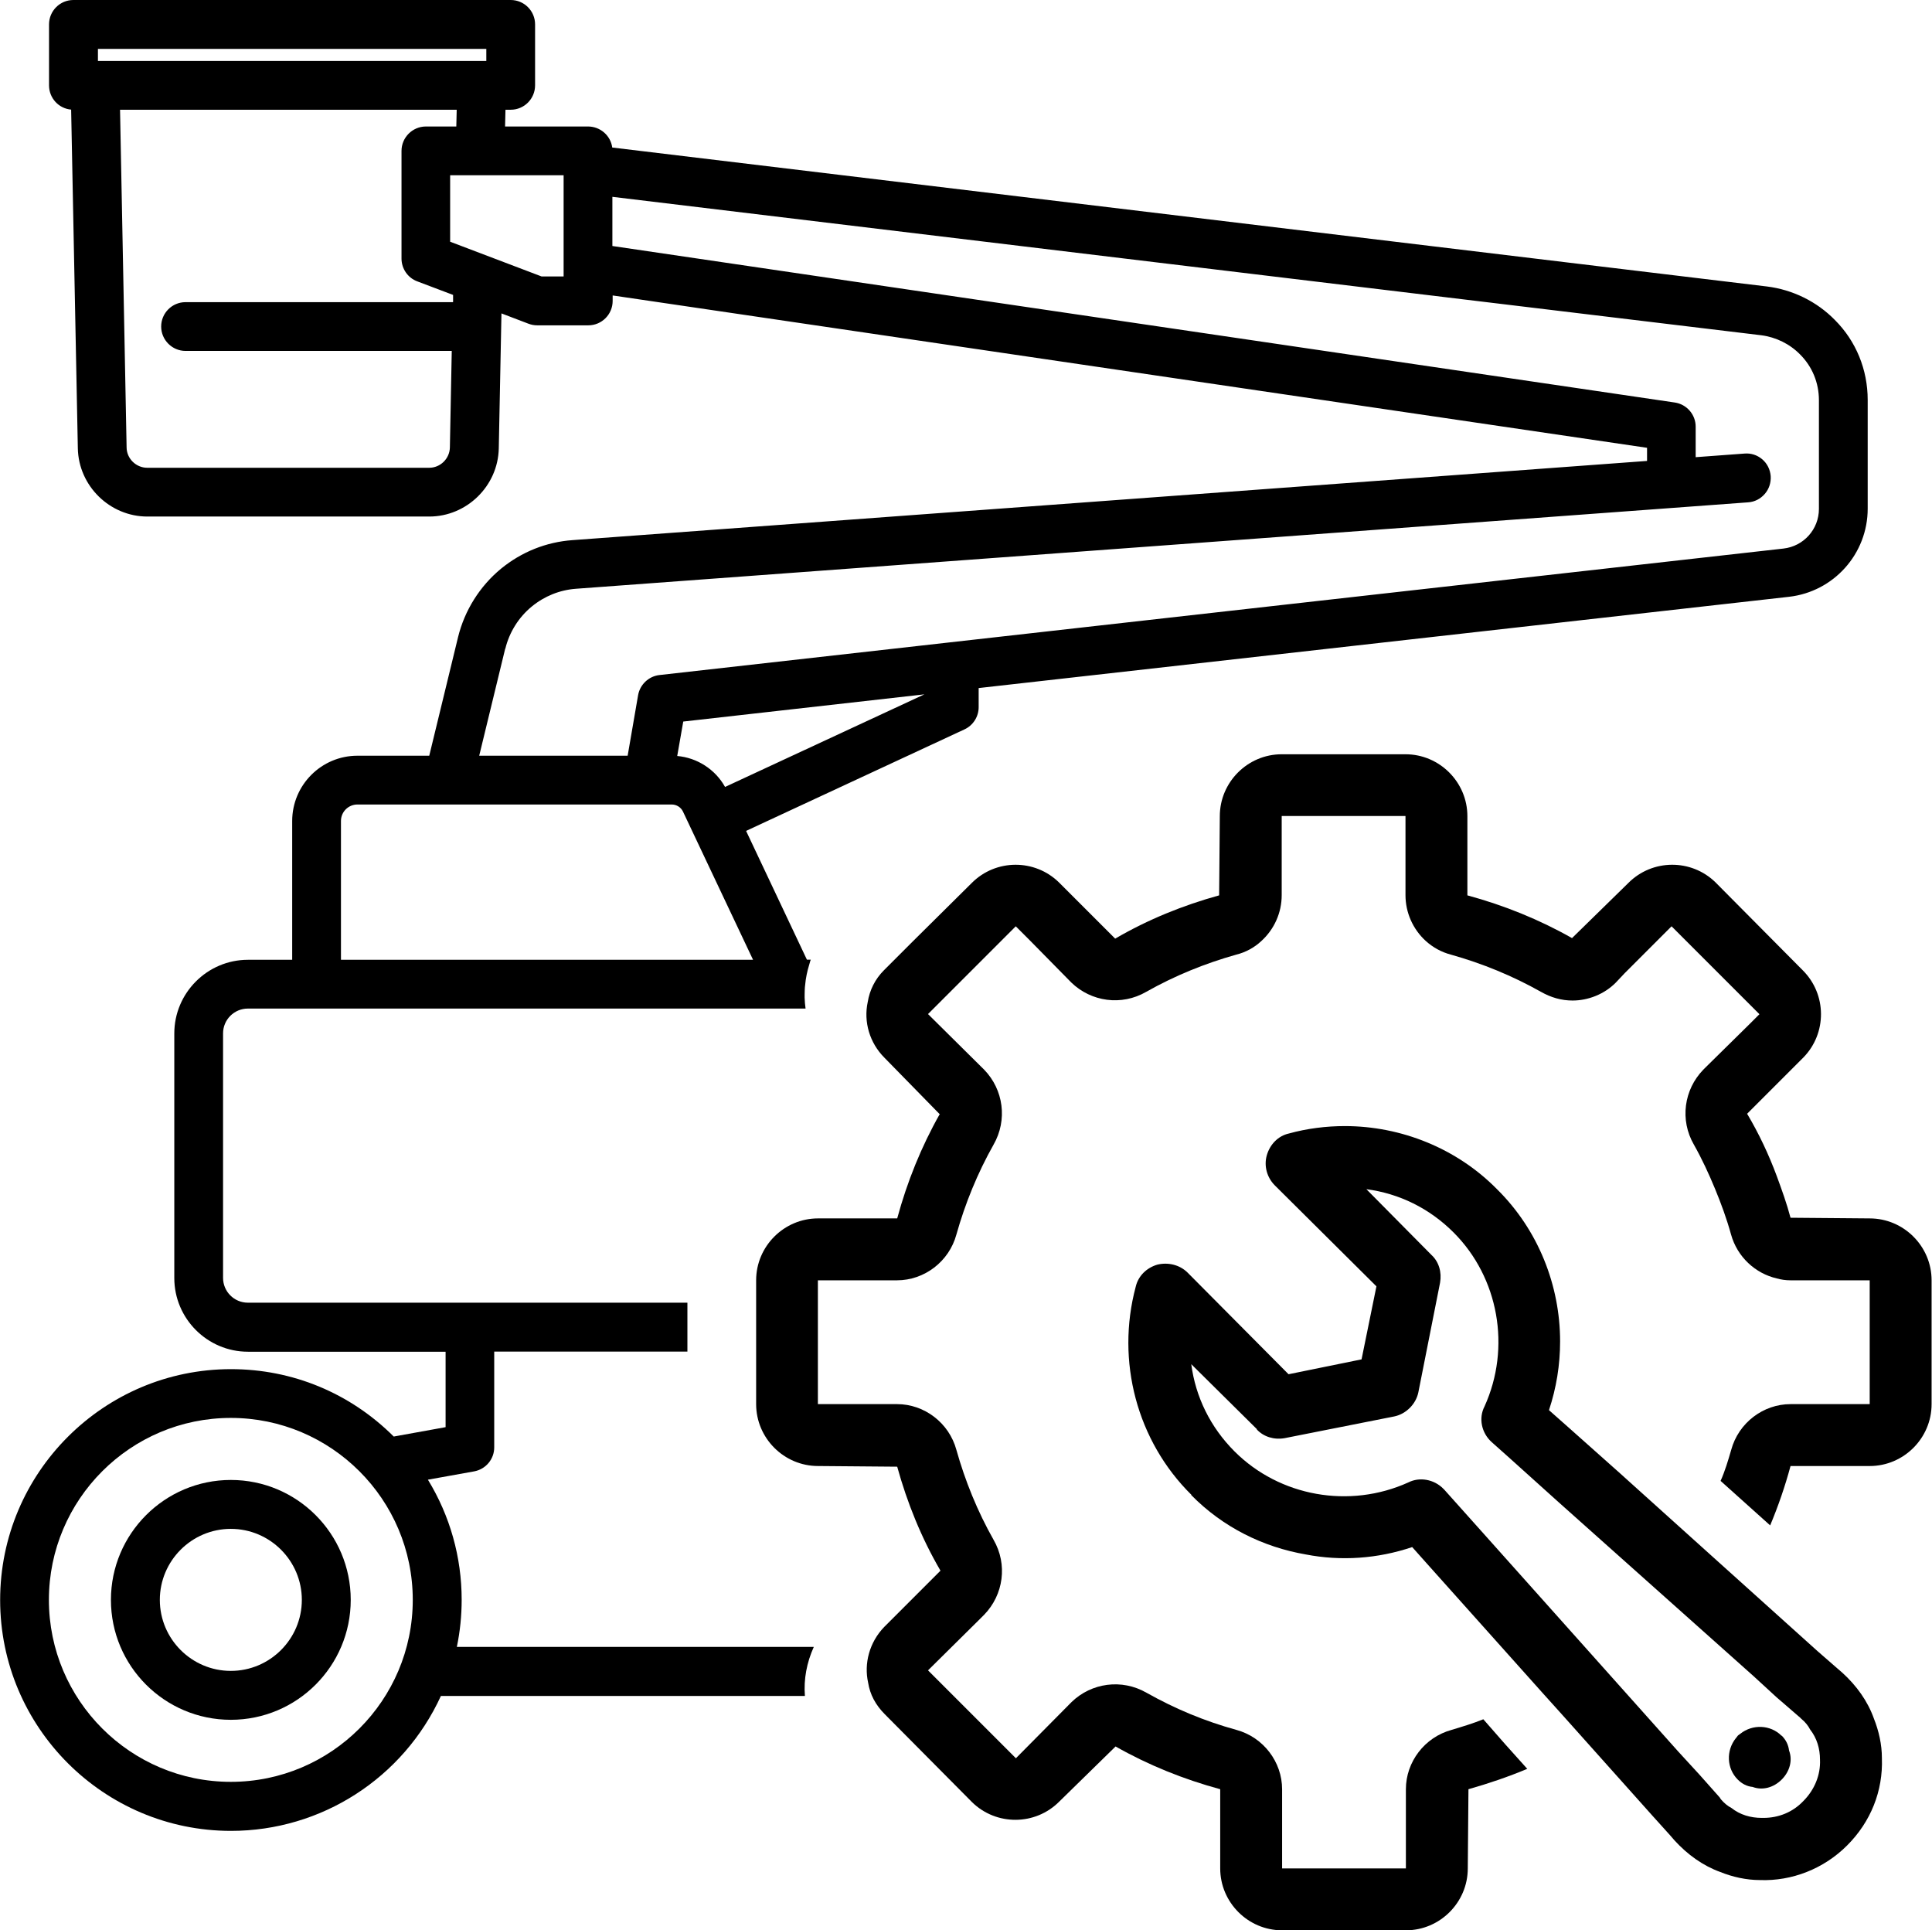 <?xml version="1.0" encoding="UTF-8"?><svg id="_Ńëîé_1" xmlns="http://www.w3.org/2000/svg" viewBox="0 0 144.21 144.05"><path d="M17.23,110.45c-4.93,0-8.95,4.01-8.95,8.95s4.01,8.95,8.95,8.95,8.95-4.01,8.95-8.95-4.01-8.95-8.95-8.95ZM22.53,119.4c0,2.92-2.38,5.3-5.3,5.3s-5.3-2.38-5.3-5.3,2.38-5.3,5.3-5.3,5.3,2.38,5.3,5.3Z"/><path d="M60.73,122.91h-26.63c.24-1.15.36-2.33.36-3.52,0-3.18-.87-6.26-2.52-8.96l3.45-.62c.87-.16,1.5-.91,1.5-1.79v-7.15h14.42v-3.65H18.5c-1.02,0-1.85-.83-1.85-1.85v-18.25c0-1.02.83-1.85,1.85-1.85h41.63c-.04-.27-.06-.54-.07-.81,0-.18,0-.39.01-.61,0-.14.02-.25.03-.35.04-.48.15-1.02.31-1.53.01-.05.04-.15.07-.25.01-.04.03-.07.04-.1h-.29l-4.54-9.61,16.31-7.58c.64-.3,1.05-.95,1.05-1.65v-1.43l60.48-6.81c3.35-.38,5.88-3.21,5.88-6.58v-8.11c0-2.27-.87-4.39-2.45-5.97-1.34-1.37-3.14-2.26-5.07-2.5L45.7,11.01c-.12-.89-.89-1.57-1.81-1.57h-6.19l.03-1.25h.39c1.01,0,1.82-.82,1.82-1.82V1.82c0-1.01-.82-1.82-1.82-1.82H5.48c-1.01,0-1.82.82-1.82,1.82v4.55c0,.95.72,1.73,1.65,1.81l.5,25.29c.06,2.8,2.39,5.08,5.19,5.08h21.04c2.8,0,5.13-2.28,5.19-5.08l.2-10.08,2.02.77c.21.08.43.12.65.12h3.81c1.01,0,1.82-.82,1.82-1.82v-.41l77.21,11.37v.98l-80.2,5.91c-1.97.14-3.81.88-5.34,2.13-1.58,1.3-2.72,3.11-3.21,5.11l-2.15,8.85h-5.36c-2.69,0-4.87,2.19-4.87,4.87v10.36h-3.3c-3.03,0-5.5,2.47-5.5,5.5v18.25c0,3.03,2.47,5.5,5.5,5.5h14.75v5.63l-3.87.7c-3.26-3.25-7.56-5.03-12.15-5.03-9.5,0-17.23,7.73-17.23,17.23s7.73,17.23,17.23,17.23c6.75,0,12.86-3.94,15.67-10.07h27.17c-.1-1.25.14-2.5.66-3.65ZM7.31,4.55v-.9h28.99v.9H7.31ZM33.79,22.55H13.85c-1.01,0-1.82.82-1.82,1.82s.82,1.82,1.82,1.82h19.87l-.14,7.21c-.02.83-.71,1.51-1.54,1.51H10.99c-.83,0-1.53-.68-1.54-1.51l-.49-25.21h25.13l-.03,1.25h-2.27c-1,0-1.82.82-1.82,1.82v8.04c0,.75.47,1.44,1.18,1.7l2.67,1.01v.53ZM42.07,20.63h-1.65l-6.82-2.59v-4.96h8.47v7.54ZM54.12,58.73c-.73-1.31-2.08-2.18-3.57-2.31l.45-2.57,18-2.03-14.88,6.91ZM37.72,48.41c.3-1.23,1-2.35,1.98-3.15.94-.77,2.08-1.23,3.29-1.32l87.49-6.45c.49-.03.93-.26,1.25-.63.32-.37.47-.84.44-1.33-.04-.49-.26-.94-.64-1.26-.37-.31-.83-.46-1.31-.42l-3.65.27v-2.28c0-.9-.67-1.67-1.56-1.8l-79.3-11.68v-3.67l85.75,10.33c1.1.14,2.14.65,2.91,1.44.9.9,1.4,2.11,1.4,3.41v8.11c0,1.52-1.14,2.79-2.65,2.96l-83.9,9.44c-.8.09-1.45.71-1.59,1.5l-.78,4.52h-11.08l1.94-7.99ZM25.45,61.27c0-.68.55-1.23,1.23-1.23h23.46c.36,0,.69.21.84.53l5.23,11.06h-30.76v-10.36ZM17.23,132.98c-7.49,0-13.58-6.09-13.58-13.58s6.09-13.58,13.58-13.58,13.58,6.09,13.58,13.58-6.09,13.58-13.58,13.58Z"/><path d="M70.16,83.12c-1.39,2.45-2.45,5.08-3.19,7.81h-5.91c-2.54,0-4.62,2.08-4.62,4.62v9.24c0,2.54,2.08,4.62,4.62,4.62l5.91.05c.74,2.68,1.8,5.31,3.23,7.76l-3.74,3.74-.46.46c-1.11,1.15-1.52,2.73-1.2,4.16.14.88.55,1.66,1.25,2.36l6.51,6.56c1.8,1.76,4.71,1.76,6.51-.05l4.2-4.11c2.45,1.39,5.08,2.45,7.81,3.19v5.91c0,2.54,2.08,4.62,4.62,4.62h9.24c2.54,0,4.62-2.08,4.62-4.62l.05-5.91c1.48-.42,2.96-.92,4.39-1.52l-1.66-1.85-1.62-1.85c-.79.32-1.57.55-2.36.79-2.03.55-3.42,2.4-3.42,4.43v5.91h-9.24v-5.91c0-2.03-1.39-3.88-3.42-4.43-2.36-.65-4.57-1.57-6.7-2.77-1.85-1.06-4.11-.74-5.59.69l-4.16,4.2-5.64-5.64-.92-.92,3.74-3.7.46-.46c1.43-1.48,1.76-3.74.69-5.59-1.2-2.12-2.12-4.39-2.77-6.7-.55-2.03-2.4-3.42-4.43-3.42h-5.91v-9.24h5.91c2.03,0,3.88-1.39,4.43-3.42.65-2.31,1.57-4.57,2.77-6.7,1.06-1.85.74-4.11-.69-5.59l-4.2-4.16.92-.92,4.57-4.57,1.06-1.06,1.06,1.06,3.09,3.14c1.48,1.43,3.74,1.76,5.59.69,2.12-1.2,4.39-2.12,6.7-2.77.74-.18,1.39-.55,1.89-1.02.97-.88,1.52-2.12,1.52-3.42v-5.91h9.24v5.91c0,1.29.55,2.54,1.52,3.42.51.46,1.15.83,1.89,1.02,2.31.65,4.57,1.57,6.7,2.77.74.42,1.52.65,2.36.65,1.15,0,2.36-.46,3.23-1.34l.65-.69,3.51-3.51,6.56,6.56-.69.69-3.28,3.23-.23.23c-1.43,1.48-1.76,3.74-.69,5.59.6,1.06,1.11,2.17,1.57,3.28.46,1.11.88,2.26,1.2,3.42.46,1.66,1.8,2.91,3.42,3.28.32.09.65.14,1.02.14h5.91v9.24h-5.91c-2.03,0-3.88,1.39-4.43,3.42-.23.79-.46,1.57-.79,2.31l1.85,1.66,1.85,1.66c.6-1.43,1.11-2.91,1.52-4.43h5.91c2.54,0,4.62-2.08,4.62-4.62v-9.24c0-2.54-2.08-4.62-4.62-4.62l-5.91-.05c-.28-1.06-.65-2.08-1.02-3.09-.6-1.62-1.34-3.19-2.22-4.67l2.17-2.17,2.03-2.03c1.76-1.8,1.76-4.71-.05-6.51l-6.51-6.56c-1.8-1.76-4.71-1.76-6.51.05l-4.2,4.11c-2.45-1.39-5.08-2.45-7.81-3.19v-5.91c0-2.54-2.08-4.62-4.62-4.62h-9.24c-2.54,0-4.62,2.08-4.62,4.62l-.05,5.91c-2.68.74-5.31,1.8-7.76,3.23l-4.2-4.2c-1.8-1.76-4.71-1.76-6.51.05l-4.34,4.3-2.22,2.22c-.65.65-1.06,1.48-1.2,2.36-.32,1.48.14,3.05,1.25,4.16l4.11,4.2Z"/><path d="M88.92,111.58c2.36,2.4,5.36,3.88,8.55,4.43,2.63.51,5.36.32,7.94-.55l1.15,1.29,8.55,9.56,1.62,1.8,6.65,7.44,1.29,1.43.32.37c.97,1.06,2.12,1.89,3.42,2.36.92.37,1.94.6,2.96.6,2.36.09,4.76-.83,6.51-2.59,1.76-1.76,2.68-4.06,2.59-6.51,0-1.02-.23-2.03-.6-2.96-.46-1.29-1.29-2.45-2.36-3.42l-.37-.32-1.48-1.29-7.39-6.65-1.8-1.62-5.54-4.99-3.74-3.33-1.57-1.39c.55-1.66.83-3.37.83-5.13,0-4.16-1.62-8.31-4.71-11.36-3-3.05-7.16-4.71-11.36-4.71-1.39,0-2.82.18-4.16.55-.83.18-1.43.83-1.66,1.62-.23.79,0,1.66.6,2.26l7.58,7.53-1.11,5.45-5.45,1.11-7.53-7.58c-.6-.6-1.48-.79-2.26-.6-.79.23-1.43.83-1.62,1.66-1.48,5.54.09,11.5,4.16,15.52ZM93.81,106.68c.51.55,1.29.79,2.08.65l8.18-1.62c.88-.18,1.62-.92,1.8-1.8l1.62-8.18c.14-.79-.09-1.57-.65-2.08l-4.85-4.9c2.45.32,4.71,1.43,6.51,3.23,3.37,3.37,4.3,8.59,2.31,12.98-.46.88-.23,1.99.55,2.68l1.29,1.15,3.7,3.33,14.55,12.98,1.71,1.57,1.76,1.52.09.09c.28.23.51.51.65.79.51.65.74,1.43.74,2.26.05,1.15-.42,2.26-1.25,3.09-.79.83-1.85,1.25-2.96,1.25h-.14c-.83,0-1.62-.23-2.26-.74-.28-.14-.55-.37-.79-.65l-.09-.14-1.52-1.71-1.57-1.71-14.32-16.03-3.14-3.51s-.05-.05-.09-.09c-.69-.69-1.76-.88-2.59-.46-4.39,1.99-9.61,1.06-12.98-2.31-1.8-1.8-2.91-4.06-3.23-6.51l4.9,4.85Z"/><path d="M132.98,129.54c-.83-.83-2.17-.88-3.09-.14-.05.05-.14.09-.18.14-.05.05-.09.14-.14.18-.74.92-.69,2.26.14,3.09.32.32.69.51,1.11.55.74.28,1.57.05,2.17-.55.6-.6.83-1.43.55-2.17-.05-.42-.23-.79-.55-1.11Z"/></svg>